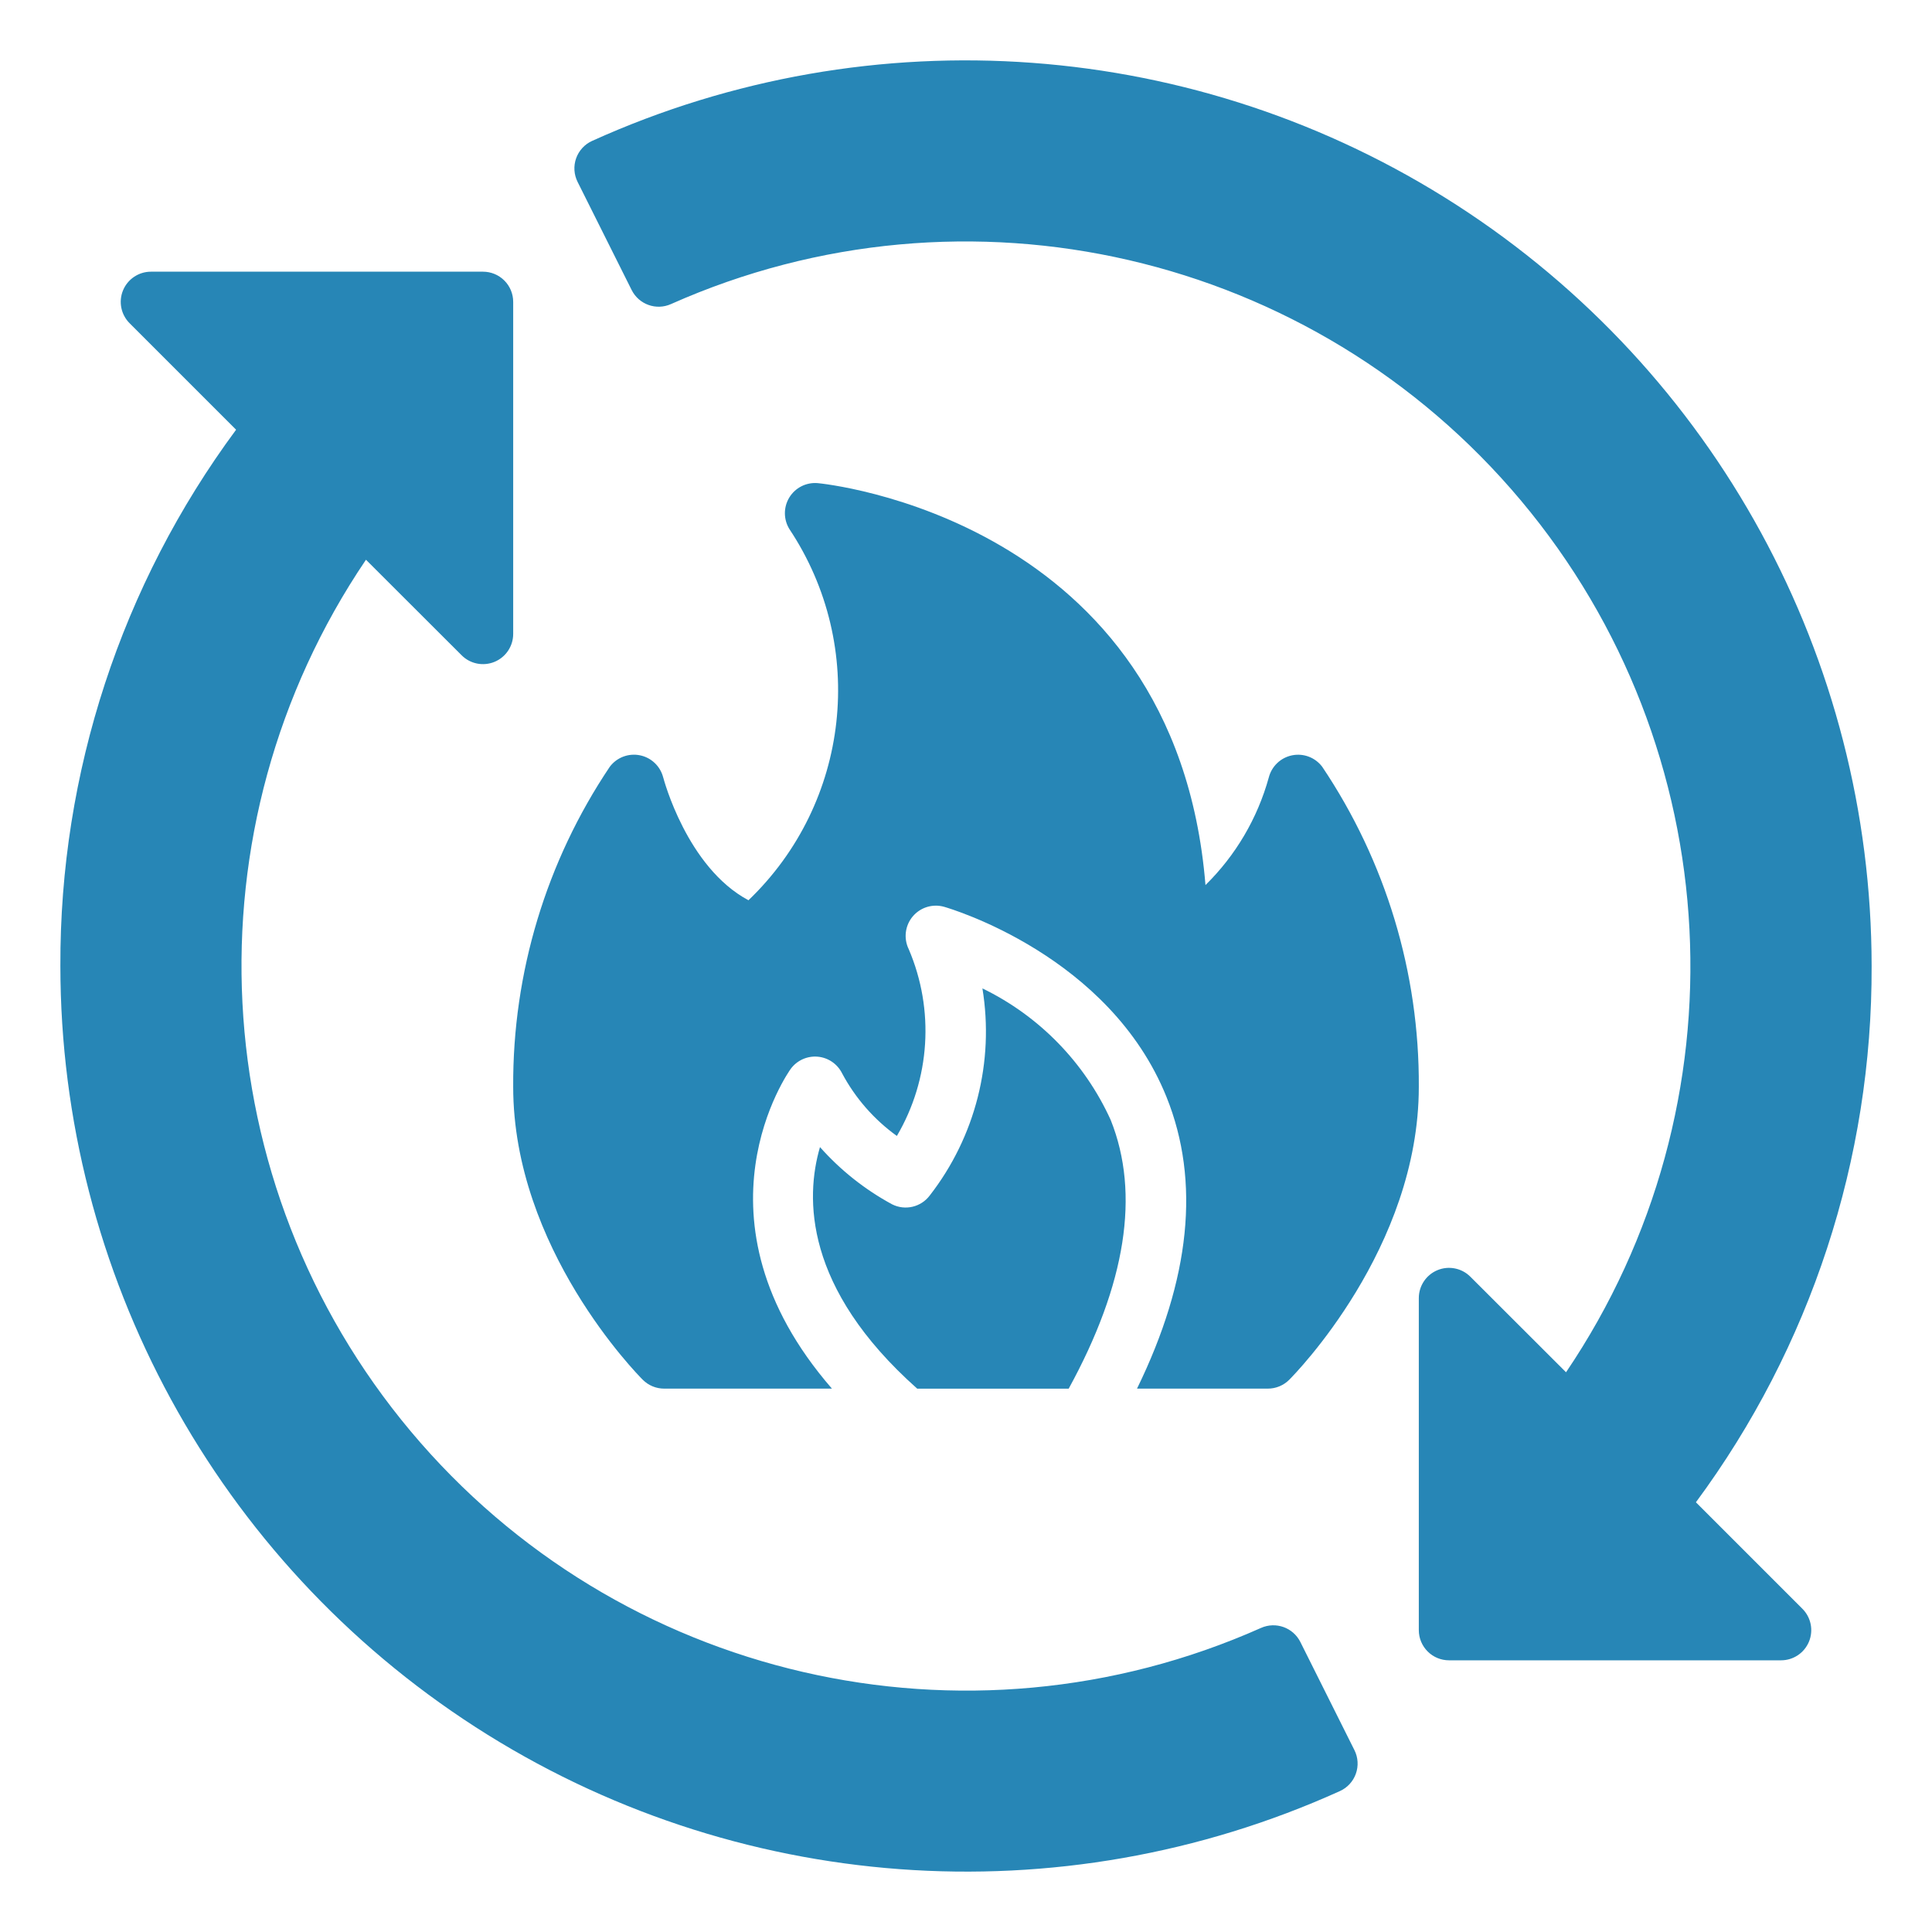 <svg fill-rule="nonzero" height="64px" width="64px" viewBox="0,0,256,256" xmlns:xlink="http://www.w3.org/1999/xlink" xmlns="http://www.w3.org/2000/svg"><g style="mix-blend-mode: normal" text-anchor="none" font-size="none" font-weight="none" font-family="none" stroke-dashoffset="0" stroke-dasharray="" stroke-miterlimit="10" stroke-linejoin="miter" stroke-linecap="butt" stroke-width="1" stroke="none" fill-rule="nonzero" fill="#2786b6"><g transform="scale(4,4)"><path d="M59.707,53.293c0.286,0.286 0.372,0.716 0.217,1.09c-0.155,0.374 -0.519,0.617 -0.924,0.617h-11c-0.265,0 -0.52,-0.105 -0.707,-0.293c-0.188,-0.188 -0.293,-0.442 -0.293,-0.707v-11c0,-0.404 0.244,-0.769 0.617,-0.924c0.373,-0.155 0.804,-0.07 1.09,0.216l3.17,3.166c6.002,-8.877 5.395,-20.656 -1.487,-28.869c-6.882,-8.213 -18.373,-10.872 -28.163,-6.516c-0.489,0.219 -1.063,0.013 -1.303,-0.466l-1.791,-3.582c-0.121,-0.243 -0.139,-0.525 -0.048,-0.781c0.091,-0.256 0.282,-0.464 0.529,-0.576c9.287,-4.201 20.071,-3.402 28.637,2.122c8.566,5.524 13.744,15.017 13.749,25.21c0.023,6.394 -2.019,12.624 -5.821,17.765zM43.076,54.393c-0.24,-0.479 -0.814,-0.684 -1.303,-0.466c-9.79,4.359 -21.284,1.702 -28.167,-6.513c-6.883,-8.214 -7.488,-19.996 -1.483,-28.872l3.17,3.166c0.286,0.286 0.716,0.371 1.09,0.216c0.373,-0.155 0.617,-0.519 0.617,-0.924v-11c0,-0.265 -0.105,-0.52 -0.293,-0.707c-0.188,-0.188 -0.442,-0.293 -0.707,-0.293h-11c-0.404,0 -0.769,0.244 -0.924,0.617c-0.155,0.374 -0.069,0.804 0.217,1.09l3.528,3.528c-3.803,5.14 -5.844,11.371 -5.821,17.765c0.005,10.193 5.183,19.686 13.749,25.21c8.566,5.524 19.35,6.323 28.637,2.122c0.247,-0.112 0.439,-0.32 0.529,-0.576c0.091,-0.256 0.074,-0.538 -0.048,-0.781zM29.553,39.895c-0.901,-0.488 -1.71,-1.129 -2.39,-1.896c-0.489,1.674 -0.532,4.665 3.221,8.002h5.018c1.892,-3.454 2.372,-6.451 1.391,-8.901c-0.865,-1.903 -2.368,-3.445 -4.249,-4.358c0.398,2.429 -0.234,4.915 -1.744,6.859c-0.29,0.387 -0.815,0.511 -1.247,0.294zM21.97,25.757c-0.094,-0.374 -0.394,-0.661 -0.772,-0.737c-0.378,-0.076 -0.766,0.071 -0.998,0.38c-2.105,3.133 -3.22,6.826 -3.2,10.6c0,5.353 4.118,9.532 4.293,9.707c0.188,0.188 0.442,0.293 0.707,0.293h5.559c-4.909,-5.649 -1.403,-10.541 -1.363,-10.595c0.207,-0.279 0.544,-0.431 0.89,-0.401c0.346,0.03 0.652,0.238 0.808,0.549c0.438,0.822 1.06,1.533 1.816,2.077c1.107,-1.883 1.252,-4.179 0.393,-6.187c-0.174,-0.355 -0.123,-0.779 0.13,-1.082c0.253,-0.303 0.661,-0.43 1.042,-0.322c0.223,0.064 5.481,1.618 7.367,6.3c1.125,2.792 0.793,6.037 -0.977,9.661h4.335c0.265,-0 0.519,-0.105 0.707,-0.293c0.175,-0.175 4.293,-4.354 4.293,-9.707c0.02,-3.774 -1.095,-7.467 -3.2,-10.6c-0.232,-0.308 -0.619,-0.455 -0.997,-0.379c-0.377,0.076 -0.678,0.361 -0.773,0.735c-0.374,1.352 -1.097,2.581 -2.097,3.563c-0.994,-12.181 -12.727,-13.305 -12.85,-13.315c-0.377,-0.031 -0.739,0.153 -0.936,0.476c-0.197,0.323 -0.195,0.729 0.005,1.05c2.583,3.886 2.011,9.064 -1.358,12.292c-2.043,-1.089 -2.815,-4.035 -2.823,-4.065z"></path></g></g></svg>